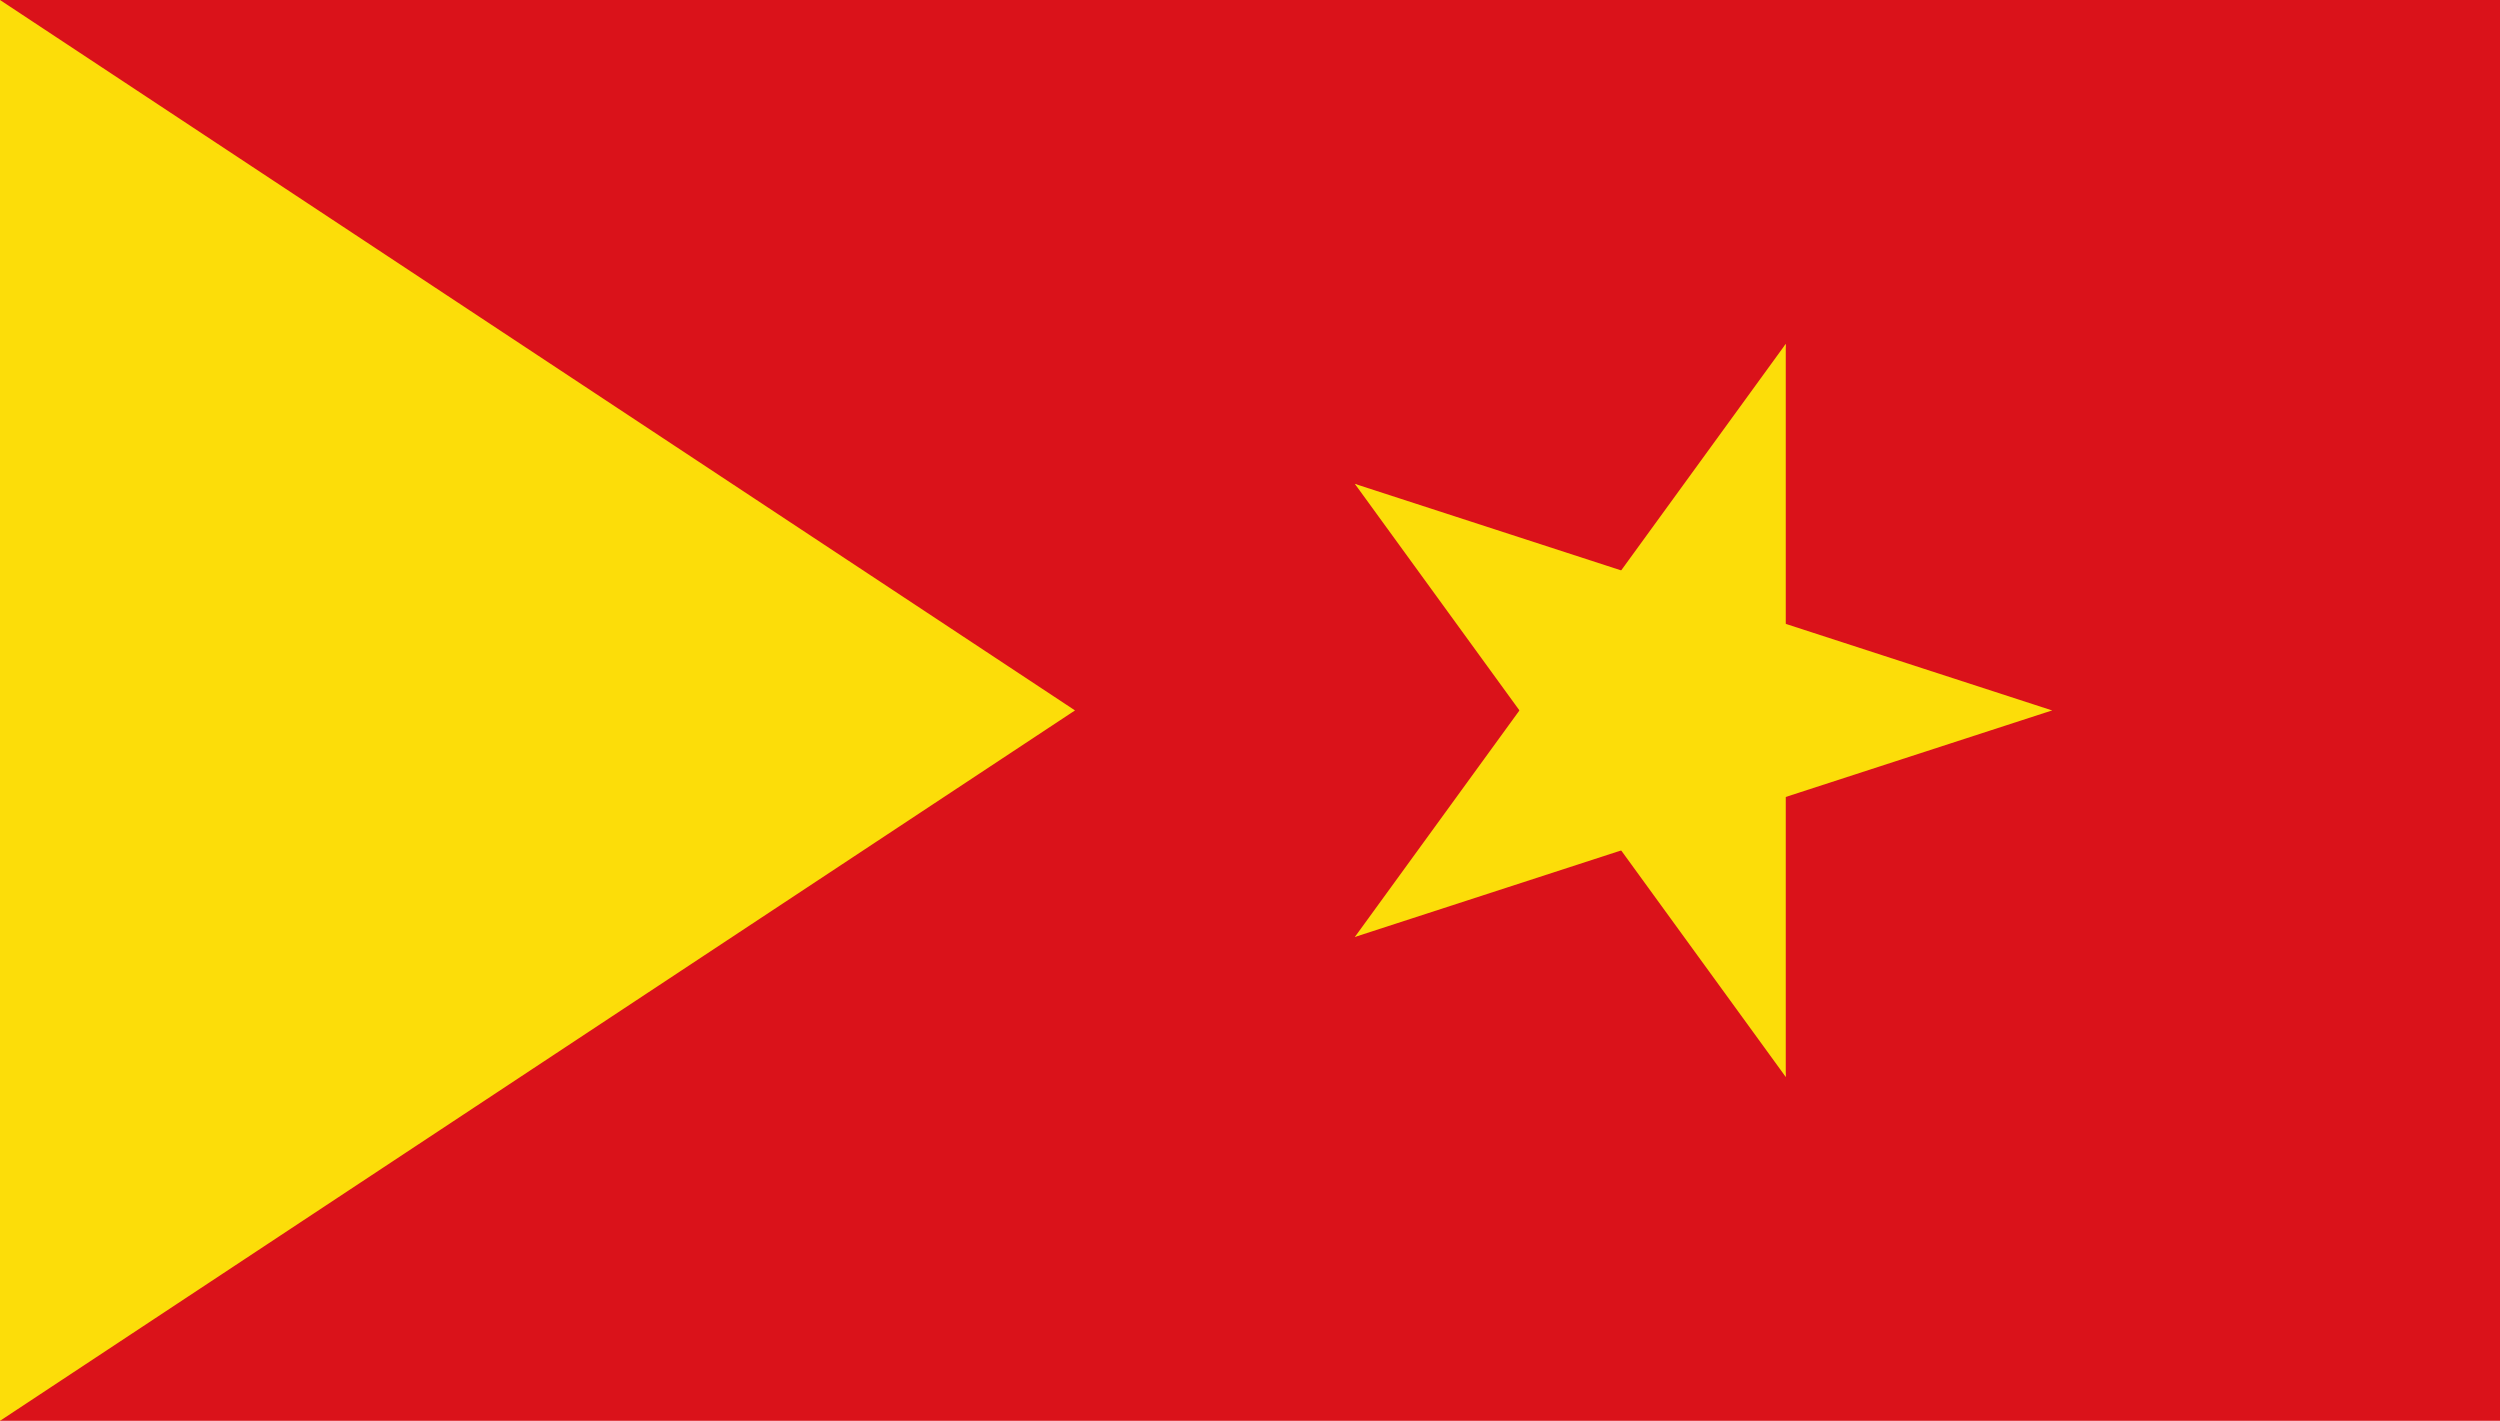 <?xml version="1.0" encoding="UTF-8" standalone="no"?>
<svg
   xmlns:dc="http://purl.org/dc/elements/1.1/"
   xmlns:cc="http://creativecommons.org/ns#"
   xmlns:rdf="http://www.w3.org/1999/02/22-rdf-syntax-ns#"
   xmlns:svg="http://www.w3.org/2000/svg"
   xmlns="http://www.w3.org/2000/svg"
   xmlns:xlink="http://www.w3.org/1999/xlink"
   xmlns:sodipodi="http://sodipodi.sourceforge.net/DTD/sodipodi-0.dtd"
   xmlns:inkscape="http://www.inkscape.org/namespaces/inkscape"
   width="1200"
   height="682"
   viewBox="0 0 1200 682"
   id="svg2"
   version="1.1"
   inkscape:version="0.48.4 r9939"
   sodipodi:docname="Flag_of_the_Tigray_Region.svg">
  <defs
     id="defs23" />
  <sodipodi:namedview
     pagecolor="#ffffff"
     bordercolor="#666666"
     borderopacity="1"
     objecttolerance="10"
     gridtolerance="10"
     guidetolerance="10"
     inkscape:pageopacity="0"
     inkscape:pageshadow="2"
     inkscape:window-width="1243"
     inkscape:window-height="838"
     id="namedview21"
     showgrid="false"
     inkscape:zoom="0.3125"
     inkscape:cx="600"
     inkscape:cy="56"
     inkscape:window-x="-8"
     inkscape:window-y="-8"
     inkscape:window-maximized="1"
     inkscape:current-layer="svg2" />
  <rect
     fill="#f00"
     width="1200"
     height="682"
     id="rect4"
     style="fill:#da121a;fill-opacity:1" />
  <path
     fill="#fc0"
     d="M0,682 V0 L516,341"
     id="path6"
     style="fill:#fcdd09;fill-opacity:1" />
  <g
     id="s"
     transform="translate(800,341) scale(185) rotate(18)"
     style="fill:#fcdd09;fill-opacity:1">
    <g
       id="t"
       style="fill:#fcdd09;fill-opacity:1">
      <polygon
         id="w"
         fill="#fc0"
         points="0,0 0,1 .5,1"
         transform="translate(0,-1) rotate(18)"
         style="fill:#fcdd09;fill-opacity:1" />
      <use
         xlink:href="#w"
         transform="scale(-1,1)"
         id="use11"
         style="fill:#fcdd09;fill-opacity:1" />
    </g>
    <use
       xlink:href="#t"
       transform="rotate(72)"
       id="use13"
       style="fill:#fcdd09;fill-opacity:1" />
    <use
       xlink:href="#t"
       transform="rotate(-72)"
       id="use15"
       style="fill:#fcdd09;fill-opacity:1" />
    <use
       xlink:href="#t"
       transform="rotate(144)"
       id="use17"
       style="fill:#fcdd09;fill-opacity:1" />
    <use
       xlink:href="#t"
       transform="rotate(-144)"
       id="use19"
       style="fill:#fcdd09;fill-opacity:1" />
  </g>
</svg>
